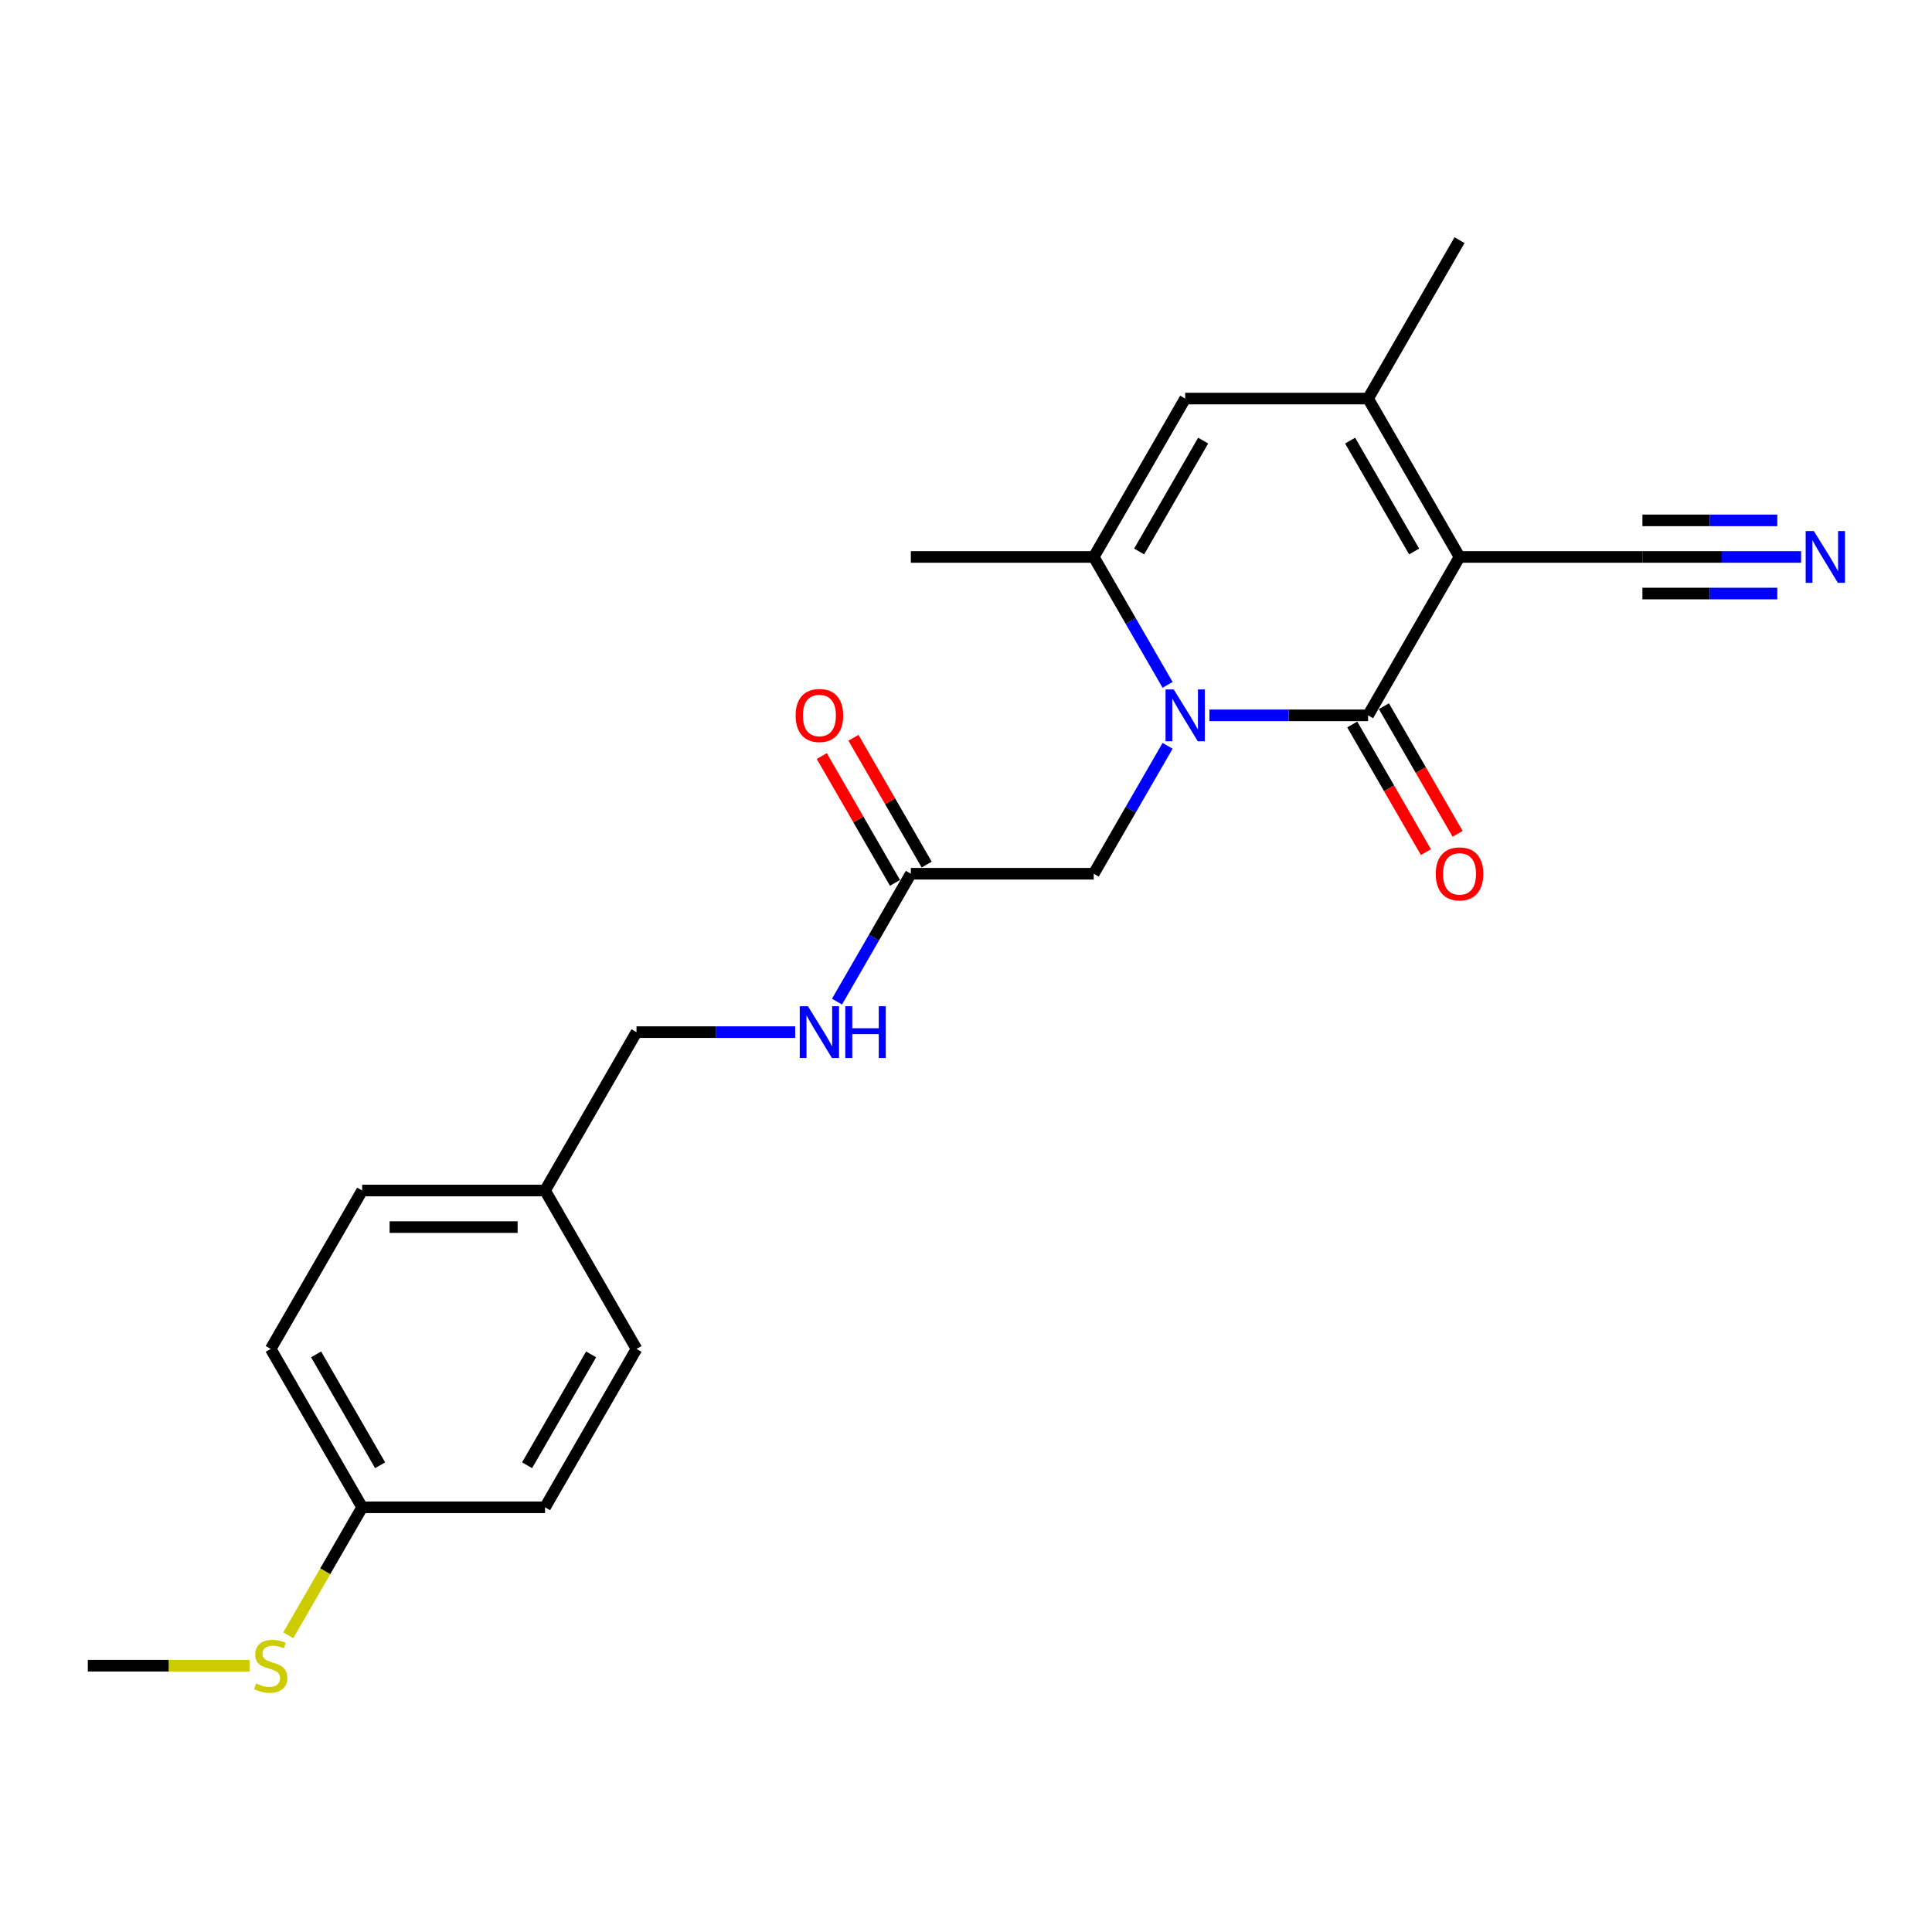 <?xml version='1.0' encoding='iso-8859-1'?>
<svg version='1.1' baseProfile='full'
              xmlns='http://www.w3.org/2000/svg'
                      xmlns:rdkit='http://www.rdkit.org/xml'
                      xmlns:xlink='http://www.w3.org/1999/xlink'
                  xml:space='preserve'
width='1000px' height='1000px' viewBox='0 0 1000 1000'>
<!-- END OF HEADER -->
<rect style='opacity:1.0;fill:#FFFFFF;stroke:none' width='1000' height='1000' x='0' y='0'> </rect>
<path class='bond-0' d='M 755.451,288.279 L 708.118,370.262' style='fill:none;fill-rule:evenodd;stroke:#000000;stroke-width:6px;stroke-linecap:butt;stroke-linejoin:miter;stroke-opacity:1' />
<path class='bond-2' d='M 755.451,288.279 L 708.118,206.296' style='fill:none;fill-rule:evenodd;stroke:#000000;stroke-width:6px;stroke-linecap:butt;stroke-linejoin:miter;stroke-opacity:1' />
<path class='bond-2' d='M 731.954,285.448 L 698.821,228.06' style='fill:none;fill-rule:evenodd;stroke:#000000;stroke-width:6px;stroke-linecap:butt;stroke-linejoin:miter;stroke-opacity:1' />
<path class='bond-5' d='M 755.451,288.279 L 850.117,288.279' style='fill:none;fill-rule:evenodd;stroke:#000000;stroke-width:6px;stroke-linecap:butt;stroke-linejoin:miter;stroke-opacity:1' />
<path class='bond-1' d='M 708.118,370.262 L 667.051,370.262' style='fill:none;fill-rule:evenodd;stroke:#000000;stroke-width:6px;stroke-linecap:butt;stroke-linejoin:miter;stroke-opacity:1' />
<path class='bond-1' d='M 667.051,370.262 L 625.985,370.262' style='fill:none;fill-rule:evenodd;stroke:#0000FF;stroke-width:6px;stroke-linecap:butt;stroke-linejoin:miter;stroke-opacity:1' />
<path class='bond-9' d='M 699.919,374.996 L 718.989,408.026' style='fill:none;fill-rule:evenodd;stroke:#000000;stroke-width:6px;stroke-linecap:butt;stroke-linejoin:miter;stroke-opacity:1' />
<path class='bond-9' d='M 718.989,408.026 L 738.059,441.056' style='fill:none;fill-rule:evenodd;stroke:#FF0000;stroke-width:6px;stroke-linecap:butt;stroke-linejoin:miter;stroke-opacity:1' />
<path class='bond-9' d='M 716.316,365.529 L 735.386,398.559' style='fill:none;fill-rule:evenodd;stroke:#000000;stroke-width:6px;stroke-linecap:butt;stroke-linejoin:miter;stroke-opacity:1' />
<path class='bond-9' d='M 735.386,398.559 L 754.456,431.589' style='fill:none;fill-rule:evenodd;stroke:#FF0000;stroke-width:6px;stroke-linecap:butt;stroke-linejoin:miter;stroke-opacity:1' />
<path class='bond-7' d='M 604.346,386.034 L 585.232,419.14' style='fill:none;fill-rule:evenodd;stroke:#0000FF;stroke-width:6px;stroke-linecap:butt;stroke-linejoin:miter;stroke-opacity:1' />
<path class='bond-7' d='M 585.232,419.14 L 566.118,452.245' style='fill:none;fill-rule:evenodd;stroke:#000000;stroke-width:6px;stroke-linecap:butt;stroke-linejoin:miter;stroke-opacity:1' />
<path class='bond-23' d='M 604.346,354.491 L 585.232,321.385' style='fill:none;fill-rule:evenodd;stroke:#0000FF;stroke-width:6px;stroke-linecap:butt;stroke-linejoin:miter;stroke-opacity:1' />
<path class='bond-23' d='M 585.232,321.385 L 566.118,288.279' style='fill:none;fill-rule:evenodd;stroke:#000000;stroke-width:6px;stroke-linecap:butt;stroke-linejoin:miter;stroke-opacity:1' />
<path class='bond-4' d='M 708.118,206.296 L 613.451,206.296' style='fill:none;fill-rule:evenodd;stroke:#000000;stroke-width:6px;stroke-linecap:butt;stroke-linejoin:miter;stroke-opacity:1' />
<path class='bond-16' d='M 708.118,206.296 L 755.451,124.312' style='fill:none;fill-rule:evenodd;stroke:#000000;stroke-width:6px;stroke-linecap:butt;stroke-linejoin:miter;stroke-opacity:1' />
<path class='bond-3' d='M 566.118,288.279 L 613.451,206.296' style='fill:none;fill-rule:evenodd;stroke:#000000;stroke-width:6px;stroke-linecap:butt;stroke-linejoin:miter;stroke-opacity:1' />
<path class='bond-3' d='M 589.615,285.448 L 622.748,228.06' style='fill:none;fill-rule:evenodd;stroke:#000000;stroke-width:6px;stroke-linecap:butt;stroke-linejoin:miter;stroke-opacity:1' />
<path class='bond-17' d='M 566.118,288.279 L 471.452,288.279' style='fill:none;fill-rule:evenodd;stroke:#000000;stroke-width:6px;stroke-linecap:butt;stroke-linejoin:miter;stroke-opacity:1' />
<path class='bond-6' d='M 850.117,288.279 L 891.183,288.279' style='fill:none;fill-rule:evenodd;stroke:#000000;stroke-width:6px;stroke-linecap:butt;stroke-linejoin:miter;stroke-opacity:1' />
<path class='bond-6' d='M 891.183,288.279 L 932.249,288.279' style='fill:none;fill-rule:evenodd;stroke:#0000FF;stroke-width:6px;stroke-linecap:butt;stroke-linejoin:miter;stroke-opacity:1' />
<path class='bond-6' d='M 850.117,307.212 L 885.023,307.212' style='fill:none;fill-rule:evenodd;stroke:#000000;stroke-width:6px;stroke-linecap:butt;stroke-linejoin:miter;stroke-opacity:1' />
<path class='bond-6' d='M 885.023,307.212 L 919.929,307.212' style='fill:none;fill-rule:evenodd;stroke:#0000FF;stroke-width:6px;stroke-linecap:butt;stroke-linejoin:miter;stroke-opacity:1' />
<path class='bond-6' d='M 850.117,269.346 L 885.023,269.346' style='fill:none;fill-rule:evenodd;stroke:#000000;stroke-width:6px;stroke-linecap:butt;stroke-linejoin:miter;stroke-opacity:1' />
<path class='bond-6' d='M 885.023,269.346 L 919.929,269.346' style='fill:none;fill-rule:evenodd;stroke:#0000FF;stroke-width:6px;stroke-linecap:butt;stroke-linejoin:miter;stroke-opacity:1' />
<path class='bond-8' d='M 566.118,452.245 L 471.452,452.245' style='fill:none;fill-rule:evenodd;stroke:#000000;stroke-width:6px;stroke-linecap:butt;stroke-linejoin:miter;stroke-opacity:1' />
<path class='bond-10' d='M 471.452,452.245 L 452.338,485.351' style='fill:none;fill-rule:evenodd;stroke:#000000;stroke-width:6px;stroke-linecap:butt;stroke-linejoin:miter;stroke-opacity:1' />
<path class='bond-10' d='M 452.338,485.351 L 433.225,518.457' style='fill:none;fill-rule:evenodd;stroke:#0000FF;stroke-width:6px;stroke-linecap:butt;stroke-linejoin:miter;stroke-opacity:1' />
<path class='bond-11' d='M 479.651,447.512 L 460.701,414.69' style='fill:none;fill-rule:evenodd;stroke:#000000;stroke-width:6px;stroke-linecap:butt;stroke-linejoin:miter;stroke-opacity:1' />
<path class='bond-11' d='M 460.701,414.69 L 441.751,381.868' style='fill:none;fill-rule:evenodd;stroke:#FF0000;stroke-width:6px;stroke-linecap:butt;stroke-linejoin:miter;stroke-opacity:1' />
<path class='bond-11' d='M 463.254,456.979 L 444.304,424.157' style='fill:none;fill-rule:evenodd;stroke:#000000;stroke-width:6px;stroke-linecap:butt;stroke-linejoin:miter;stroke-opacity:1' />
<path class='bond-11' d='M 444.304,424.157 L 425.354,391.335' style='fill:none;fill-rule:evenodd;stroke:#FF0000;stroke-width:6px;stroke-linecap:butt;stroke-linejoin:miter;stroke-opacity:1' />
<path class='bond-13' d='M 411.585,534.229 L 370.519,534.229' style='fill:none;fill-rule:evenodd;stroke:#0000FF;stroke-width:6px;stroke-linecap:butt;stroke-linejoin:miter;stroke-opacity:1' />
<path class='bond-13' d='M 370.519,534.229 L 329.453,534.229' style='fill:none;fill-rule:evenodd;stroke:#000000;stroke-width:6px;stroke-linecap:butt;stroke-linejoin:miter;stroke-opacity:1' />
<path class='bond-12' d='M 187.454,780.179 L 140.121,698.195' style='fill:none;fill-rule:evenodd;stroke:#000000;stroke-width:6px;stroke-linecap:butt;stroke-linejoin:miter;stroke-opacity:1' />
<path class='bond-12' d='M 196.75,758.415 L 163.617,701.026' style='fill:none;fill-rule:evenodd;stroke:#000000;stroke-width:6px;stroke-linecap:butt;stroke-linejoin:miter;stroke-opacity:1' />
<path class='bond-15' d='M 187.454,780.179 L 168.329,813.304' style='fill:none;fill-rule:evenodd;stroke:#000000;stroke-width:6px;stroke-linecap:butt;stroke-linejoin:miter;stroke-opacity:1' />
<path class='bond-15' d='M 168.329,813.304 L 149.204,846.428' style='fill:none;fill-rule:evenodd;stroke:#CCCC00;stroke-width:6px;stroke-linecap:butt;stroke-linejoin:miter;stroke-opacity:1' />
<path class='bond-24' d='M 187.454,780.179 L 282.12,780.179' style='fill:none;fill-rule:evenodd;stroke:#000000;stroke-width:6px;stroke-linecap:butt;stroke-linejoin:miter;stroke-opacity:1' />
<path class='bond-14' d='M 329.453,534.229 L 282.12,616.212' style='fill:none;fill-rule:evenodd;stroke:#000000;stroke-width:6px;stroke-linecap:butt;stroke-linejoin:miter;stroke-opacity:1' />
<path class='bond-20' d='M 282.12,616.212 L 329.453,698.195' style='fill:none;fill-rule:evenodd;stroke:#000000;stroke-width:6px;stroke-linecap:butt;stroke-linejoin:miter;stroke-opacity:1' />
<path class='bond-21' d='M 282.12,616.212 L 187.454,616.212' style='fill:none;fill-rule:evenodd;stroke:#000000;stroke-width:6px;stroke-linecap:butt;stroke-linejoin:miter;stroke-opacity:1' />
<path class='bond-21' d='M 267.92,635.145 L 201.654,635.145' style='fill:none;fill-rule:evenodd;stroke:#000000;stroke-width:6px;stroke-linecap:butt;stroke-linejoin:miter;stroke-opacity:1' />
<path class='bond-22' d='M 129.158,862.162 L 87.306,862.162' style='fill:none;fill-rule:evenodd;stroke:#CCCC00;stroke-width:6px;stroke-linecap:butt;stroke-linejoin:miter;stroke-opacity:1' />
<path class='bond-22' d='M 87.306,862.162 L 45.455,862.162' style='fill:none;fill-rule:evenodd;stroke:#000000;stroke-width:6px;stroke-linecap:butt;stroke-linejoin:miter;stroke-opacity:1' />
<path class='bond-18' d='M 282.12,780.179 L 329.453,698.195' style='fill:none;fill-rule:evenodd;stroke:#000000;stroke-width:6px;stroke-linecap:butt;stroke-linejoin:miter;stroke-opacity:1' />
<path class='bond-18' d='M 272.823,758.415 L 305.956,701.026' style='fill:none;fill-rule:evenodd;stroke:#000000;stroke-width:6px;stroke-linecap:butt;stroke-linejoin:miter;stroke-opacity:1' />
<path class='bond-19' d='M 140.121,698.195 L 187.454,616.212' style='fill:none;fill-rule:evenodd;stroke:#000000;stroke-width:6px;stroke-linecap:butt;stroke-linejoin:miter;stroke-opacity:1' />
<path  class='atom-2' d='M 607.525 356.857
L 616.31 371.057
Q 617.181 372.458, 618.582 374.996
Q 619.983 377.533, 620.059 377.684
L 620.059 356.857
L 623.619 356.857
L 623.619 383.667
L 619.946 383.667
L 610.517 368.142
Q 609.419 366.324, 608.245 364.241
Q 607.109 362.159, 606.768 361.515
L 606.768 383.667
L 603.284 383.667
L 603.284 356.857
L 607.525 356.857
' fill='#0000FF'/>
<path  class='atom-7' d='M 938.857 274.874
L 947.642 289.074
Q 948.513 290.475, 949.914 293.012
Q 951.315 295.549, 951.391 295.701
L 951.391 274.874
L 954.95 274.874
L 954.95 301.684
L 951.277 301.684
L 941.848 286.158
Q 940.75 284.341, 939.576 282.258
Q 938.44 280.175, 938.1 279.532
L 938.1 301.684
L 934.616 301.684
L 934.616 274.874
L 938.857 274.874
' fill='#0000FF'/>
<path  class='atom-10' d='M 743.144 452.321
Q 743.144 445.884, 746.325 442.287
Q 749.506 438.689, 755.451 438.689
Q 761.396 438.689, 764.576 442.287
Q 767.757 445.884, 767.757 452.321
Q 767.757 458.834, 764.539 462.545
Q 761.32 466.218, 755.451 466.218
Q 749.543 466.218, 746.325 462.545
Q 743.144 458.872, 743.144 452.321
M 755.451 463.189
Q 759.54 463.189, 761.736 460.463
Q 763.971 457.698, 763.971 452.321
Q 763.971 447.058, 761.736 444.407
Q 759.54 441.719, 755.451 441.719
Q 751.361 441.719, 749.127 444.369
Q 746.931 447.02, 746.931 452.321
Q 746.931 457.736, 749.127 460.463
Q 751.361 463.189, 755.451 463.189
' fill='#FF0000'/>
<path  class='atom-11' d='M 418.193 520.824
L 426.978 535.024
Q 427.849 536.425, 429.25 538.962
Q 430.651 541.499, 430.727 541.651
L 430.727 520.824
L 434.286 520.824
L 434.286 547.634
L 430.613 547.634
L 421.184 532.108
Q 420.086 530.291, 418.912 528.208
Q 417.776 526.125, 417.436 525.482
L 417.436 547.634
L 413.952 547.634
L 413.952 520.824
L 418.193 520.824
' fill='#0000FF'/>
<path  class='atom-11' d='M 437.505 520.824
L 441.14 520.824
L 441.14 532.222
L 454.848 532.222
L 454.848 520.824
L 458.483 520.824
L 458.483 547.634
L 454.848 547.634
L 454.848 535.251
L 441.14 535.251
L 441.14 547.634
L 437.505 547.634
L 437.505 520.824
' fill='#0000FF'/>
<path  class='atom-12' d='M 411.813 370.338
Q 411.813 363.901, 414.993 360.303
Q 418.174 356.706, 424.119 356.706
Q 430.064 356.706, 433.245 360.303
Q 436.426 363.901, 436.426 370.338
Q 436.426 376.851, 433.207 380.562
Q 429.988 384.235, 424.119 384.235
Q 418.212 384.235, 414.993 380.562
Q 411.813 376.889, 411.813 370.338
M 424.119 381.206
Q 428.209 381.206, 430.405 378.479
Q 432.639 375.715, 432.639 370.338
Q 432.639 365.074, 430.405 362.424
Q 428.209 359.735, 424.119 359.735
Q 420.03 359.735, 417.795 362.386
Q 415.599 365.037, 415.599 370.338
Q 415.599 375.753, 417.795 378.479
Q 420.03 381.206, 424.119 381.206
' fill='#FF0000'/>
<path  class='atom-16' d='M 132.547 871.363
Q 132.85 871.477, 134.1 872.007
Q 135.35 872.537, 136.713 872.878
Q 138.114 873.181, 139.477 873.181
Q 142.014 873.181, 143.491 871.969
Q 144.968 870.72, 144.968 868.561
Q 144.968 867.085, 144.21 866.176
Q 143.491 865.267, 142.355 864.775
Q 141.219 864.282, 139.325 863.714
Q 136.94 862.995, 135.501 862.313
Q 134.1 861.632, 133.078 860.193
Q 132.093 858.754, 132.093 856.33
Q 132.093 852.96, 134.365 850.878
Q 136.675 848.795, 141.219 848.795
Q 144.324 848.795, 147.845 850.272
L 146.975 853.188
Q 143.756 851.862, 141.332 851.862
Q 138.72 851.862, 137.281 852.96
Q 135.842 854.021, 135.88 855.876
Q 135.88 857.315, 136.599 858.186
Q 137.356 859.057, 138.417 859.549
Q 139.515 860.041, 141.332 860.609
Q 143.756 861.367, 145.195 862.124
Q 146.634 862.881, 147.656 864.434
Q 148.716 865.949, 148.716 868.561
Q 148.716 872.272, 146.217 874.279
Q 143.756 876.248, 139.628 876.248
Q 137.243 876.248, 135.425 875.718
Q 133.646 875.226, 131.525 874.355
L 132.547 871.363
' fill='#CCCC00'/>
</svg>
